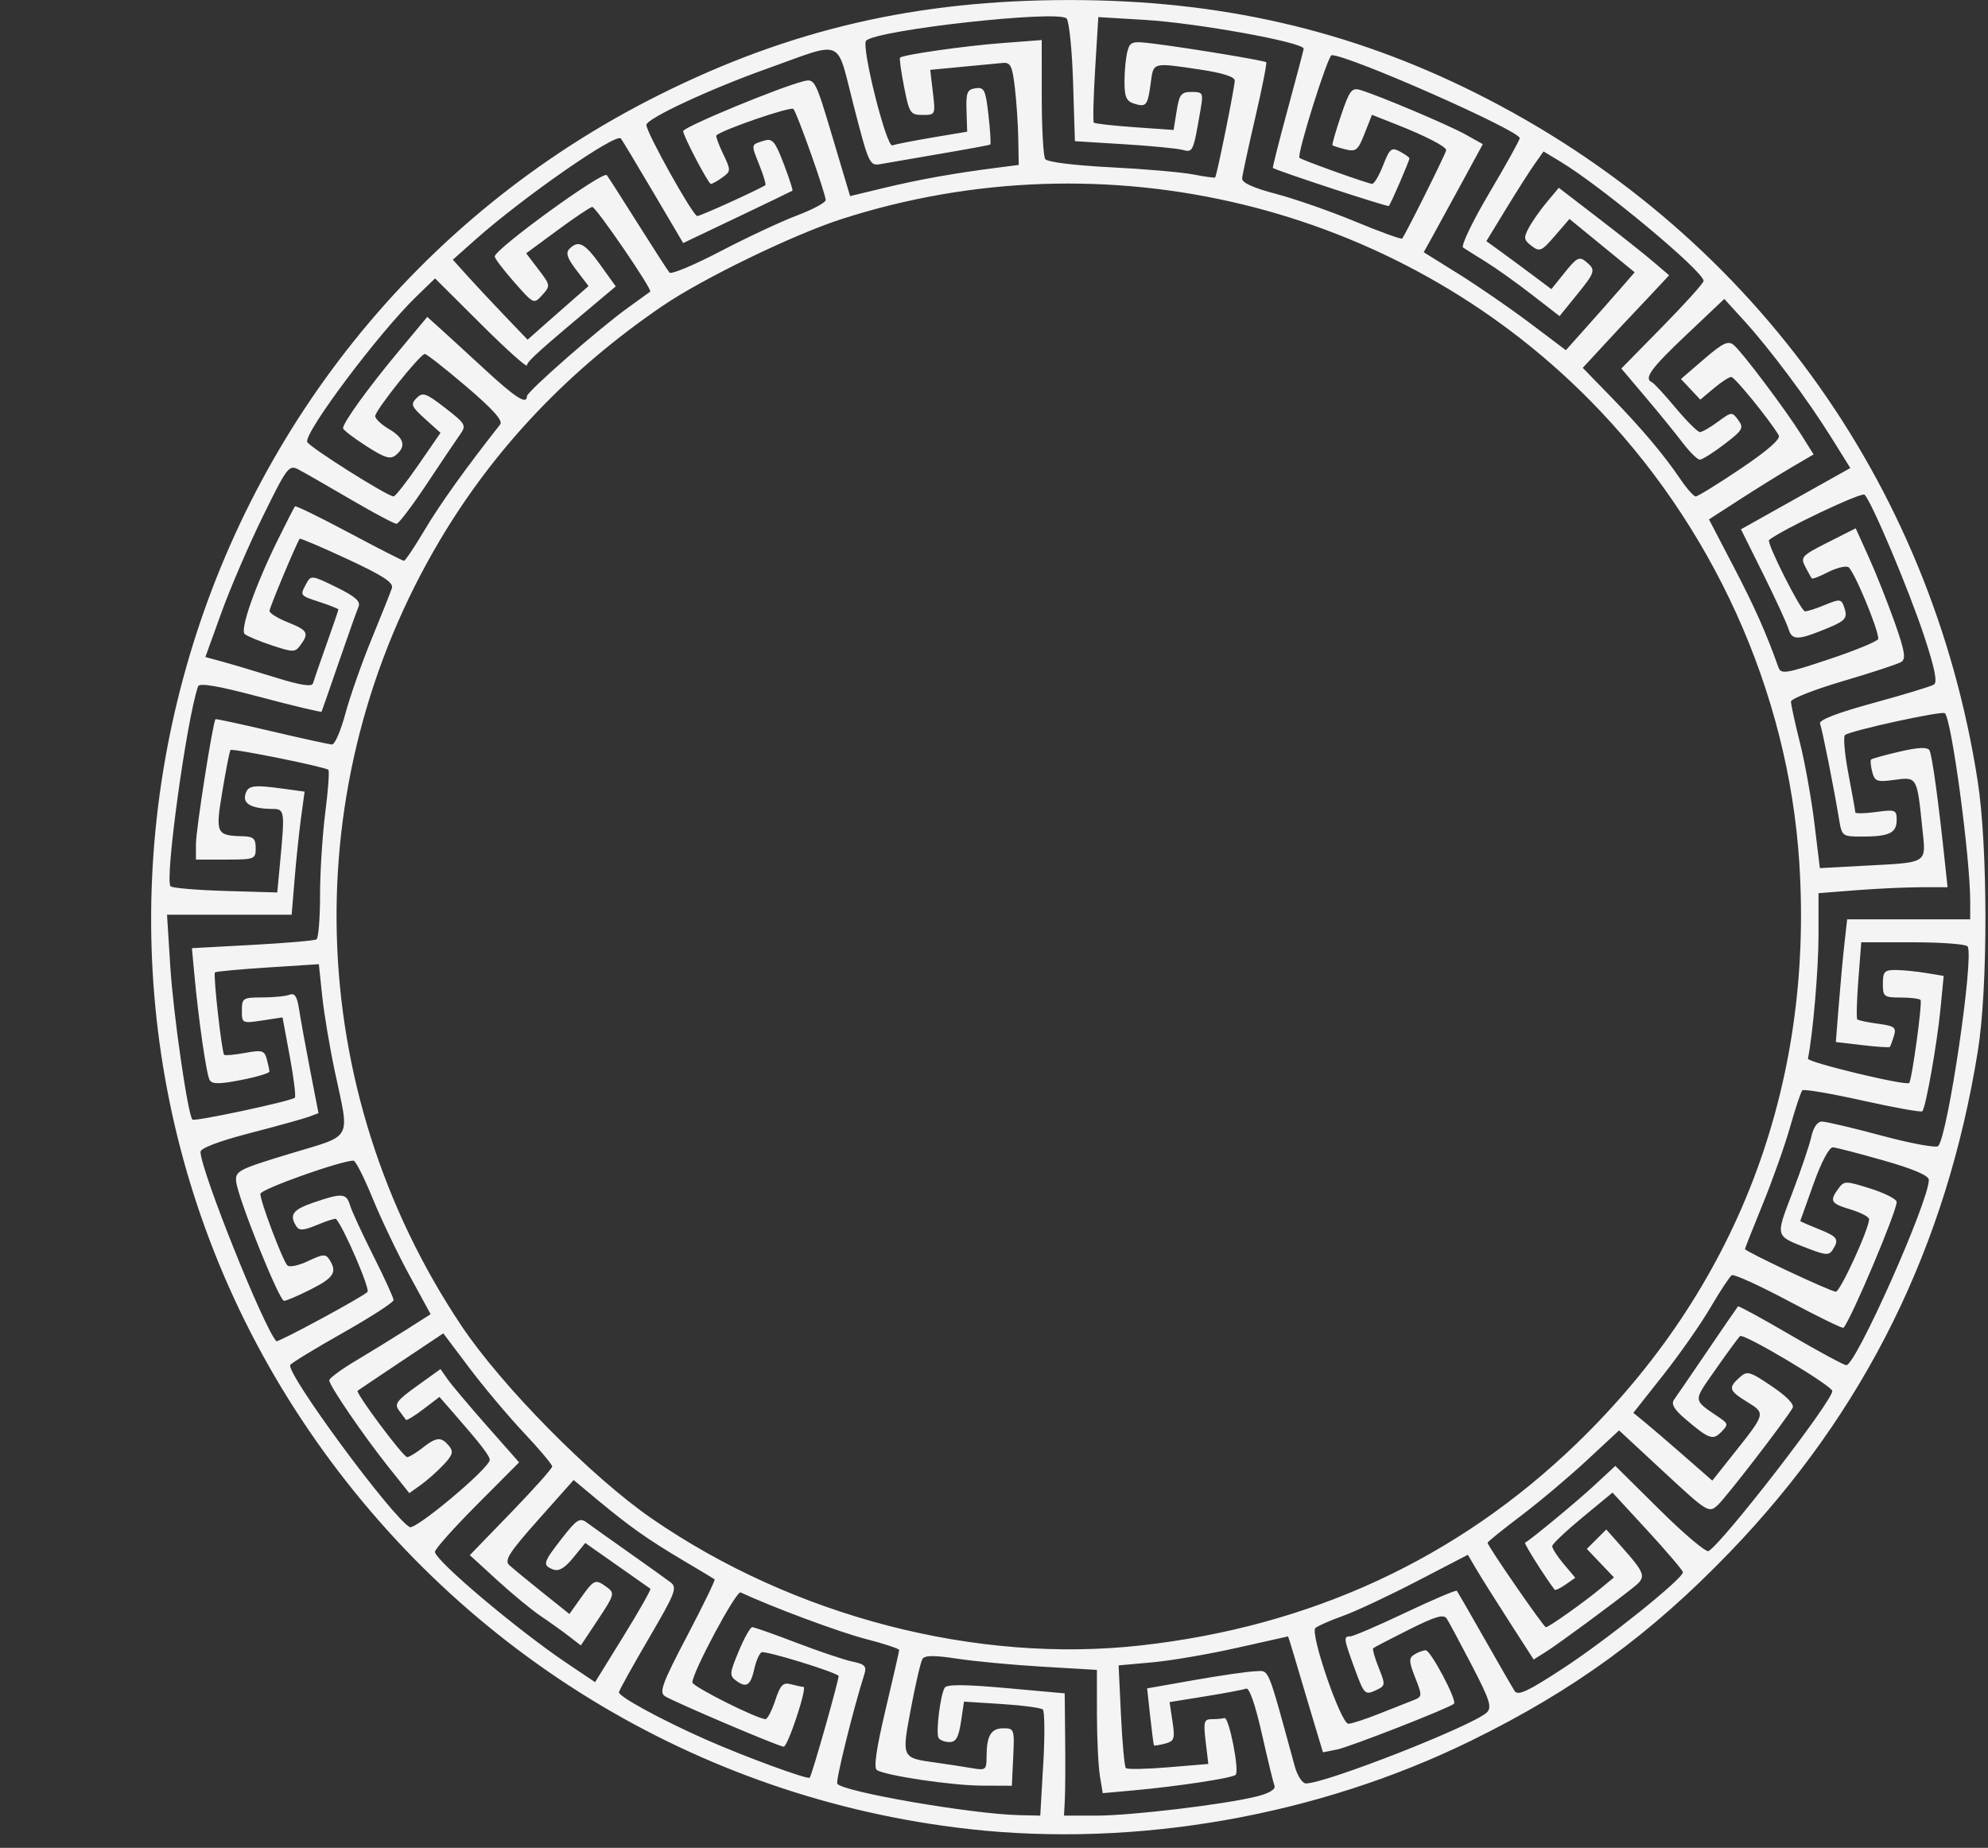 <?xml version="1.0" encoding="UTF-8" standalone="no"?><svg xmlns="http://www.w3.org/2000/svg" xmlns:xlink="http://www.w3.org/1999/xlink" fill="#f4f4f4" height="2014.8" preserveAspectRatio="xMidYMid meet" version="1" viewBox="-164.8 0.0 2167.6 2014.8" width="2167.6" zoomAndPan="magnify"><rect x="-164.8" y="0.0" width="2167.6" height="2014.8" fill="#333333" stroke="none"/><g id="change1_1"><path d="m279.9 1360.4c-295.99-33.278-561.51-196.34-726.77-446.32-328.83-497.4-145.48-1176.9 389.76-1444.4 143.27-71.618 281.01-103.46 447.55-103.46 163.45 0 304.93 32.408 443.06 101.49 296.18 148.13 495.96 421.96 547.06 749.82 11.206 71.895 11.347 225.33 0.251 294.39-34.316 213.99-123.33 393.89-270.51 546.69-86.555 89.864-169.42 150.28-281.62 205.35-167.66 82.28-365.58 117.07-548.8 96.472zm81.874-70.71c1.769-30.904 1.549-57.69-0.501-59.525-2.04-1.834-22.208-4.52-44.816-5.969l-41.117-2.634-3.308 22.064c-2.521 16.82-5.483 22.063-12.47 22.063-5.037 0-10.405-2.022-11.933-4.493-3.238-5.238 1.854-47.002 6.681-54.813 2.316-3.749 22.152-3.622 67.059 0.431l63.766 5.753 0.506 50.369c0.301 27.702 0.1 57.698-0.401 66.657l-0.892 16.288h35.208c38.301 0 140.35-12.209 175.02-20.94 13.522-3.405 20.764-7.752 19.291-11.584-1.293-3.373-7.523-29.072-13.848-57.108-7.092-31.446-13.622-50.159-17.045-48.846-3.047 1.171-23.085 4.958-44.52 8.416l-38.977 6.287 3.172 21.153c2.852 19.018 2.035 21.45-8.094 24.099-6.2 1.621-11.633 2.473-12.079 1.893-0.451-0.58-2.305-14.792-4.135-31.584l-3.328-30.53 51.527-9.081c28.342-4.994 58.118-9.299 66.162-9.565 15.898-0.526 12.54-8.566 43.252 103.51 2.837 10.352 8.315 18.794 12.194 18.794 21.787 0 182.63-63.157 197.33-77.482 5.689-5.543 3.047-13.811-16.304-51.021-12.7-24.423-25.024-47.413-27.385-51.087-3.393-5.277-12.079-2.785-41.333 11.864-20.373 10.199-37.885 19.314-38.917 20.255-1.032 0.941 1.644 10.526 5.959 21.301 7.668 19.164 7.583 19.707-3.844 24.913-11.036 5.028-12.264 3.722-22.248-23.656-12.239-33.573-12.5-35.467-4.846-35.467 3.147 0 30.227-11.637 60.178-25.86s55.161-24.936 56.013-23.806c0.857 1.129 14.369 24.607 30.031 52.172s30.502 53.258 32.978 57.096c3.568 5.533 14.725 0.271 53.883-25.426 47.673-31.281 129.57-97.074 129.57-104.09 0-1.881-17.271-22.188-38.376-45.126l-38.376-41.705-32.708 27c-17.988 14.85-32.858 28.93-33.043 31.288-0.2 2.359 5.398 11.102 12.404 19.429l12.74 15.14-10.56 7.395c-5.804 4.067-11.172 6.601-11.928 5.631-9.758-12.571-33.605-50.345-32.292-51.156 8.701-5.389 56.619-45.088 75.148-62.256l23.3-21.585 48.41 47.94c26.623 26.367 50.6 46.585 53.281 44.929 16.494-10.195 134.88-163.35 134.88-174.49 0-5.747-97.01-63.519-100.61-59.917-2.27 2.274-14.369 18.795-26.879 36.712-24.769 35.468-25.074 32.041 4.701 52.395 9.317 6.367 9.442 7.453 1.784 15.362-9.177 9.473-13.452 7.924-39.569-14.343-11.868-10.116-15.351-16.134-12.018-20.76 2.586-3.583 19.03-27.619 36.557-53.414 17.522-25.795 32.457-47.555 33.194-48.355 0.737-0.8 26.563 13.296 57.391 31.324s58.158 32.778 60.734 32.778c10.5 0 89.968-178.49 89.968-202.08 0-4.628-16.8-11.84-48.866-20.978-26.874-7.659-51.903-14.169-55.612-14.467-4.075-0.326-12.449 15.328-21.165 39.553-7.929 22.052-14.479 40.414-14.554 40.804-0.1 0.391 8.886 4.319 19.912 8.73 20.98 8.395 22.784 11.056 15.392 22.732-3.849 6.082-7.648 5.893-26.232-1.301-37.088-14.354-36.391-11.912-17.546-61.338 9.377-24.591 18.649-52.04 20.609-60.999 2.195-10.041 6.616-16.289 11.522-16.289 4.375 0 33.79 6.941 65.365 15.425 31.58 8.484 59.185 13.558 61.355 11.277 10.505-11.063 39.283-206.05 32.121-217.64-1.539-2.489-28.267-4.526-59.396-4.526h-56.599l-3.163 41.016c-1.739 22.559-2.26 41.919-1.153 43.022 1.103 1.103 11.267 3.249 22.588 4.767 18.153 2.435 20.198 4.013 17.331 13.362-1.784 5.83-3.779 11.221-4.426 11.98-0.646 0.759-14.158-0.145-30.031-2.011l-28.853-3.391 3.212-40.589c1.769-22.324 4.546-52.43 6.17-66.902l2.957-26.312h134.17v-19.516c0-47.8-20.168-197.79-27.595-205.21-2.922-2.92-103.69 19.135-108.94 23.842-2.045 1.835-0.351 20.92 3.759 42.41 4.115 21.491 7.478 40.31 7.478 41.82s10.149 1.355 22.553-0.346c21.265-2.914 22.553-2.411 22.553 8.806 0 14.084-8.184 17.982-37.769 17.982-21.436 0-21.987-0.411-25.014-18.794-5.468-33.246-18.388-98.214-20.749-104.37-1.504-3.919 18.409-11.631 58.052-22.479 33.184-9.082 62.914-18.108 66.066-20.056 4.075-2.518 1.002-17.844-10.63-52.991-16.695-50.457-57.02-146.14-64.929-154.08-3.188-3.195-89.547 37.754-104.15 49.384-3.193 2.543 34.722 77.797 39.193 77.797 2.762 0 12.675-3.196 22.027-7.104 14.89-6.222 17.361-6.172 19.887 0.411 5.142 13.4 3.172 16.462-15.622 24.314-34.011 14.211-40.341 14.439-44.3 1.599-1.985-6.436-14.459-33.519-27.721-60.184l-24.117-48.483 59.621-33.405 59.626-33.405-20.814-33.384c-26.007-41.717-66.693-96.232-94.985-127.27l-21.621-23.719-41.348 39.122c-38.787 36.699-46.776 47.729-37.494 51.753 2.12 0.919 13.753 13.511 25.846 27.983 12.094 14.472 23.982 26.312 26.418 26.312s11.292-5.072 19.672-11.269c14.83-10.962 15.432-11.012 22.162-1.81 6.275 8.584 4.872 11.018-15.146 26.305-12.134 9.265-24.187 16.845-26.778 16.845-2.596 0-11.151-8.457-19.01-18.794-7.864-10.337-26.062-32.694-40.446-49.681l-26.157-30.887 44.866-45.683c24.673-25.125 44.861-47.548 44.861-49.829 0-10.394-111.16-103.01-156.18-130.14l-18.358-11.057-9.828 13.92c-5.403 7.656-19.426 29.665-31.164 48.909l-21.336 34.988 14.003 10.118c7.698 5.565 23.656 17.335 35.454 26.156l21.446 16.038 14.745-18.381c12.805-15.956 15.818-17.495 22.839-11.665 11.116 9.224 10.61 11.024-10.289 36.798l-18.384 22.669-30.482-23.602c-16.765-12.981-39.353-29.073-50.199-35.76-10.846-6.687-21.862-13.606-24.478-15.375-2.621-1.77 10.199-28.508 28.488-59.418 18.288-30.91 33.249-57.843 33.249-59.851 0-8.304-186.19-90.518-205-90.518-4.245 0-38.511 109.25-35.123 111.98 3.413 2.745 74.998 28.348 79.268 28.348 2.18 0 7.563-9.167 11.963-20.371 7.177-18.273 9.066-19.804 18.303-14.86 5.663 3.032 10.299 6.374 10.299 7.427 0 2.763-20.343 49.816-22.443 51.92-1.293 1.291-119.3-37.405-126.43-41.46-0.566-0.321 6.761-29.301 16.289-64.398 9.523-35.098 17.316-64.626 17.316-65.619 0-6.961-115.98-28.001-173.37-31.448l-50.575-3.038-3.433 56.544c-1.889 31.1-2.536 57.445-1.433 58.545 1.098 1.101 21.12 3.35 44.485 5l42.486 2.998 3.318-20.739c2.902-18.141 4.947-20.739 16.344-20.739 12.289 0 12.845 1.067 9.793 18.794-8.089 47.002-8.28 47.434-19.677 44.384-5.929-1.587-34.767-4.37-64.087-6.185l-53.306-3.3-2.01-64.367c-1.103-35.402-4.305-66.667-7.112-69.477-9.397-9.398-206.33 12.425-218.47 24.208-5.769 5.604 22.052 116.74 28.598 114.23 3.203-1.229 22.859-5.098 43.683-8.596l37.855-6.361-0.732-22.916c-0.636-19.794 0.707-23.122 9.863-24.429 9.502-1.356 10.961 1.675 14.093 29.345 1.92 16.972 2.787 31.373 1.93 32.004-0.862 0.63-25.245 5.158-54.188 10.061-28.944 4.903-58.263 9.954-65.154 11.225-12.194 2.247-12.981 0.558-29.455-63.148-19.667-76.059-8.786-71.475-95.842-40.385-61.816 22.076-130.31 54.077-130.31 60.882 0 8.371 50.795 99.355 55.466 99.355 3.388 0 62.353-26.673 74.216-33.573 1.037-0.601-1.879-10.49-6.475-21.974-9.282-23.203-9.482-22.152 5.112-26.63 9.152-2.806 11.978 0.513 21.411 25.164 5.974 15.618 10.254 28.834 9.508 29.367-0.752 0.534-27.856 13.602-60.238 29.04l-58.869 28.069-33.058-56.079c-18.183-30.843-33.905-56.949-34.943-58.011-5.829-5.968-107.4 64.785-159.08 110.81l-24.062 21.43 15.797 17.541c8.686 9.648 27.024 29.272 40.752 43.609l24.959 26.067 15.883-14.095c8.741-7.753 23.691-20.907 33.224-29.232l17.336-15.136-13.286-17.422c-9.964-13.062-11.858-18.855-7.563-23.148 9.888-9.891 16.554-6.422 33.805 17.597l16.75 23.322-12.55 10.508c-70.848 59.321-84.225 71.312-84.31 75.568-0.05 2.705-22.619-17.518-50.144-44.941l-50.044-49.859-20.539 19.882c-40.696 39.403-122.29 148.15-118.86 158.43 1.759 5.282 87.552 59.421 94.158 59.421 1.854 0 14.123-15.603 27.275-34.674l23.907-34.674-16.825-15.143c-14.975-13.477-15.998-15.977-9.307-22.725 6.706-6.761 10.089-5.595 31.244 10.762 22.168 17.136 23.25 19.018 16.434 28.581-4.014 5.63-20.333 29.875-36.261 53.876s-30.873 43.735-33.214 43.854c-2.341 0.12-24.894-11.869-50.119-26.637s-50.785-29.427-56.805-32.574c-10.38-5.427-12.369-2.82-38.637 50.658-15.231 31.009-35.614 78.3-45.297 105.09l-17.602 48.712 18.649 5.094c10.259 2.802 36.276 10.565 57.817 17.252 27.375 8.497 39.679 10.405 40.852 6.337 0.927-3.202 7.543-22.302 14.71-42.444 7.162-20.143 13.026-37.26 13.026-38.04 0-0.779-9.021-4.394-20.047-8.033-22.338-7.372-22.037-6.964-14.92-20.265 4.957-9.26 6.059-9.127 32.692 3.936 20.408 10.009 26.703 15.509 24.257 21.189-1.819 4.219-11.457 31.352-21.416 60.295-9.959 28.943-18.469 53.36-18.905 54.258-0.451 0.899-30.467-6.25-66.723-15.885-46.345-12.318-66.523-15.779-67.956-11.658-12.439 35.795-36.592 211.34-29.991 217.97 1.864 1.872 28.798 4.154 59.857 5.07l56.469 1.665 3.238-34.242c5.117-54.222 4.756-56.787-7.974-56.864-22.588-0.135-32.788-5.344-30.156-15.399 2.711-10.375 8.154-11.214 42.345-6.527l22.363 3.065-3.844 28.259c-2.11 15.543-5.287 45.738-7.052 67.101l-3.213 38.842h-135.89l3.548 56.383c3.273 52.001 19.185 162.05 24.152 167.02 2.406 2.405 107.95-20.161 111.66-23.873 1.313-1.313-1.168-21.551-5.513-44.975l-7.904-42.588-22.162 3.364c-21.802 3.309-22.168 3.13-22.168-10.877 0-13.498 1.158-14.241 22.142-14.241 12.179 0 25.576-1.316 29.766-2.925 5.754-2.208 8.34 1.784 10.545 16.289 1.604 10.568 7.007 40.273 12.003 66.014l9.082 46.8-10.445 3.904c-5.744 2.147-34.687 10.183-64.322 17.857-33.264 8.615-53.878 16.415-53.878 20.386 0 19.58 68.362 190.41 82.646 206.51 1.579 1.783 93.637-47.961 99.41-53.719 3.107-3.094-25.666-69.944-34.251-79.591-0.757-0.851-9.914 2.02-20.348 6.38-15.121 6.319-19.787 6.633-23.02 1.547-7.964-12.55-3.859-18.082 19.246-25.956 30.823-10.501 35.384-10.121 39.398 3.288 1.859 6.202 13.286 30.953 25.395 55.002 12.114 24.049 22.022 45.748 22.022 48.221 0 2.473-24.784 18.493-55.075 35.601-30.292 17.108-56.178 32.889-57.526 35.069-5.232 8.469 110.08 165.14 130.16 176.85 6.12 3.567 86.36-63.654 87.272-73.115 0.401-4.127-9.563-17.033-40.381-52.318l-14.419-16.512-17.637 13.451c-9.698 7.399-18.213 12.573-18.915 11.5-0.707-1.073-4.09-5.642-7.523-10.152-5.368-7.057-2.651-10.777 19.486-26.68l25.721-18.48 7.788 11.12c4.285 6.116 23.571 29.002 42.862 50.857l35.073 39.737-45.889 46.083c-25.245 25.346-45.894 48.497-45.894 51.448 0 9.3 89.657 85.008 143.69 121.34l30.928 20.791 31.069-50.271c17.085-27.649 30.237-50.869 29.214-51.6-1.017-0.731-17.406-12.254-36.421-25.606l-34.572-24.277-13.146 16.103c-9.237 11.318-15.717 15.115-21.812 12.777-11.983-4.6-11.202-7.379 9.633-34.118 15.948-20.474 19.401-22.668 26.894-17.111 4.731 3.506 25.25 18.114 45.603 32.462s40.872 29.008 45.588 32.577c7.864 5.943 5.869 11.132-23.651 61.619-17.727 30.322-32.302 56.606-32.387 58.411-0.251 4.836 46.43 30.225 95.07 51.733 41.909 18.532 111 43.887 112.95 41.454 2.591-3.223 32.868-110.14 31.475-111.15-7.558-5.499-80.566-27.71-84.034-25.566-2.471 1.527-5.964 9.49-7.768 17.696-4.04 18.381-8.58 21.533-19.516 13.538-7.879-5.762-7.713-7.998 2.436-32.417 5.994-14.425 12.63-26.228 14.74-26.228s23.801 7.647 48.199 16.993c24.393 9.347 51.773 18.566 60.839 20.489 14.073 2.984 15.983 5.082 13.046 14.331-12.094 38.088-31.279 115.76-29.36 118.87 5.393 8.722 146.53 33.13 198.28 34.291l23.04 0.516 3.218-56.189zm61.716 12.578c-1.734-10.47-3.172-40.695-3.203-67.166l-0.05-48.13-58.89-3.456c-32.387-1.901-74.406-5.834-93.376-8.741-25.094-3.846-35.424-3.763-37.94 0.306-1.899 3.074-7.528 27.228-12.51 53.676-10.269 54.534-10.47 54.091 26.874 59.298 12.64 1.762 30.312 4.468 39.268 6.015 15.411 2.659 16.289 1.992 16.289-12.373 0-22.892 4.806-31.039 18.318-31.039 11.823 0 12.179 1.048 10.74 31.324l-1.494 31.324-32.577-0.13c-32.768-0.13-104.5-10.753-114.55-16.965-3.689-2.28-0.707-23.112 9.412-65.793 8.144-34.351 14.83-63.648 14.865-65.106 0-1.457-16.294-6.853-36.276-11.992-28.648-7.366-101.16-34.336-136.65-50.826-4.726-2.196-52.544 87.096-52.544 98.12 0 4.515 70.758 40.019 79.754 40.019 2.115 0 6.871-9.177 10.575-20.392 5.578-16.91 8.5-19.918 17.09-17.61 5.699 1.531 11.848 2.813 13.662 2.851 4.546 0.095-16.97 65.222-21.546 65.222-5.032 0-120.26-49.035-129.61-55.151-6.34-4.149-2.531-14.422 24.257-65.481 17.481-33.308 31.013-61.139 30.071-61.846-0.937-0.708-16.364-9.974-34.281-20.593-38.506-22.819-58.544-36.982-93.567-66.133l-25.901-21.562-38.471 43.24c-31.665 35.588-37.278 44.345-31.735 49.488 3.709 3.437 19.982 16.851 36.171 29.809l29.425 23.561 12.72-17.879c14.264-20.046 15.562-20.561 28.327-11.225 8.585 6.277 8.034 8.26-9.728 35.016l-18.83 28.362-13.121-10.146c-7.212-5.58-21.01-15.436-30.658-21.9-9.648-6.465-30.983-24.053-47.412-39.085l-29.871-27.33 44.906-46.391c24.699-25.515 44.906-48.154 44.906-50.309 0-2.155-13.988-18.788-31.084-36.962-17.096-18.175-43.804-49.95-59.356-70.611l-28.277-37.567-45.889 30.625c-25.245 16.843-46.63 31.216-47.533 31.941-2.676 2.152 49.708 72.384 53.988 72.384 2.165 0 9.668-4.511 16.68-10.024 15.296-12.033 20.448-12.454 28.823-2.359 5.282 6.364 4.325 9.849-5.648 20.538-6.606 7.08-17.747 16.981-24.749 22.003l-12.735 9.13-22.649-28.414c-27.295-34.251-64.648-88.926-64.648-94.628 0-2.264 12.971-11.835 28.818-21.271 15.853-9.436 40.716-24.729 55.261-33.987l26.448-16.831-23.14-42.447c-12.725-23.346-30.738-61.015-40.03-83.71-9.287-22.695-18.669-41.263-20.844-41.263-14.013 0-101.59 31.212-101.64 36.222-0.1 8.214 24.413 72.945 29.525 78.061 2.22 2.218 12.394 0.05 22.609-4.823 16.103-7.68 19.185-7.882 23.21-1.522 8.62 13.629 4.872 19.655-20.103 32.309-13.687 6.937-26.919 12.614-29.4 12.614-5.323 0-50.374-112.22-52.204-130.02-1.183-11.513 2.341-13.338 58.884-30.488 69.389-21.045 64.999-12.907 48.595-90.08-5.568-26.187-11.738-63.107-13.718-82.046l-3.599-34.432-55.732 3.583c-30.658 1.971-56.554 4.377-57.556 5.347-2.135 2.066 7.383 87.224 10.039 89.857 0.992 0.982 11.212 0.06 22.714-2.048 18.679-3.423 21.215-2.708 23.741 6.7 1.554 5.793 2.857 11.93 2.892 13.639 0 1.708-13.783 5.832-30.718 9.164-23.551 4.633-31.64 4.673-34.422 0.165-3.543-5.732-12.294-66.542-17.015-118.25l-2.341-25.623 65.946-3.585c36.266-1.972 67.7-4.671 69.845-5.997 2.15-1.327 3.904-22.988 3.904-48.136s2.561-65.683 5.689-90.077 4.646-45.392 3.378-46.664c-3.152-3.15-104.7-23.704-106.73-21.601-0.887 0.923-4.821 20.848-8.741 44.278-7.889 47.116-7.032 49.012 22.453 49.766 11.267 0.286 13.783 2.64 13.783 12.882 0 12.08-1.168 12.53-32.577 12.53h-32.577v-17.044c0-15.525 18.594-133.88 21.371-136.04 0.652-0.506 28.247 5.45 61.325 13.235 33.078 7.785 62.628 14.245 65.666 14.354 3.032 0.11 9.598-15.024 14.58-33.631 4.987-18.606 17.872-55.256 28.633-81.443 10.766-26.187 20.714-51.161 22.107-55.499 1.915-5.952-9.979-13.694-48.515-31.58-28.076-13.032-51.502-23.015-52.053-22.185-3.979 6.005-32.923 75.181-32.923 78.693 0 2.433 9.021 8.034 20.047 12.445 21.686 8.678 23.355 11.686 13.763 24.803-5.894 8.061-7.829 8.079-31.324 0.291-13.773-4.565-27.054-10.128-29.515-12.361-5.323-4.828 11.517-52.757 35.97-102.36 9.512-19.296 18.008-35.876 18.885-36.846 0.877-0.97 27.395 11.999 58.925 28.818 31.535 16.82 58.489 30.581 59.897 30.581 1.413 0 11.683-15.343 22.824-34.095 16.509-27.791 44.701-67.154 82.094-114.63 3.213-4.081-8.119-16.744-37.013-41.347-22.904-19.506-43.232-35.465-45.177-35.465-5.037-5.1e-4 -54.103 61.446-54.103 67.759 0 2.891 6.766 9.254 15.036 14.138 16.549 9.777 18.98 18.85 7.578 28.311-6.099 5.062-12.023 3.255-32.577-9.932-13.813-8.866-25.109-17.577-25.099-19.356 0-6.013 27.365-43.888 59.676-82.723l32.136-38.617 12.971 11.661c7.137 6.414 29.37 26.785 49.407 45.27 34.076 31.437 46.265 39.233 46.265 29.588 0-4.955 79.634-74.69 110.35-96.63 12.359-8.827 23.22-16.667 24.132-17.42 2.631-2.162-59.14-92.437-63.19-92.352-1.995 0.05-19.03 11.437-37.855 25.323l-34.221 25.247 13.417 17.591c13.116 17.196 13.211 17.821 4.155 27.833-9.242 10.212-9.332 10.171-30.567-13.959-11.713-13.31-21.3-25.901-21.3-27.98 0-8.095 117.83-93.642 122.22-88.736 1.002 1.116 16.023 24.582 33.379 52.147 17.361 27.565 33.093 51.923 34.963 54.129 1.869 2.205 26.854-8.246 55.522-23.226 28.668-14.98 66.222-32.56 83.448-39.067 17.231-6.507 31.324-14.054 31.324-16.772 0-6.95-30.963-94.489-35.143-99.354-2.691-3.133-77.804 22.661-84.104 28.881-0.807 0.797 2.531 9.837 7.423 20.088 8.605 18.053 8.585 18.859-0.747 25.68-5.298 3.873-10.986 7.042-12.64 7.042-2.716 0-30.156-52.333-30.156-57.513 0-4.396 104.35-47.661 131.22-54.405 12.174-3.055 12.991-1.475 31.635 61.034l19.135 64.17 38.06-9.145c37.629-9.041 75.754-15.839 122.01-21.757l23.806-3.045-0.501-28.511c-0.251-15.681-1.965-40.915-3.759-56.076-2.792-23.596-4.706-27.429-13.286-26.624-5.513 0.518-25.535 2.42-44.495 4.227l-34.472 3.285 2.912 24.591c2.882 24.328 2.757 24.592-11.237 24.592-13.317 0-14.499-1.792-20.158-30.558-3.308-16.807-5.293-31.185-4.41-31.952 3.719-3.238 70.046-12.722 110.61-15.814l43.854-3.344 0.05 62.135c0 34.174 1.734 64.612 3.759 67.64 2.165 3.237 31.565 6.92 71.344 8.94 37.213 1.889 77.809 5.417 90.214 7.842 12.404 2.424 23.085 3.885 23.731 3.246 1.819-1.791 21.376-98.469 21.376-105.66 0-4.076-13.562-8.374-37.794-11.978-52.429-7.798-50.745-8.262-53.842 14.84-3.303 24.61-4.856 26.509-18.248 22.259-8.36-2.653-10.385-7.415-10.33-24.264 0-11.529 1.468-26.206 3.188-32.616 2.902-10.844 4.902-11.431 28.748-8.457 37.88 4.723 120.59 18.397 122.58 20.264 0.942 0.891-4.455 28.177-12.003 60.637-7.548 32.46-13.963 62.177-14.254 66.038-0.351 4.654 12.099 10.336 36.932 16.861 20.604 5.413 59.576 19.019 86.605 30.237 27.034 11.218 49.943 19.525 50.911 18.46 3.343-3.675 48.054-93.345 48.054-96.374 0-3.926-22.418-15.458-55.05-28.322l-25.886-10.203-8.029 20.442c-7.177 18.259-9.407 20.097-20.92 17.208-7.087-1.779-13.437-3.787-14.114-4.463s3.498-15.23 9.277-32.342c9.337-27.641 11.713-30.752 21.265-27.862 20.784 6.284 96.163 38.185 114.68 48.535l18.719 10.463-23.345 42.973c-12.84 23.635-27.34 50.147-32.221 58.916l-8.881 15.944 38.261 23.846c21.045 13.115 55.918 37.15 77.494 53.411l39.238 29.565 21.656-24.248c11.913-13.336 28.793-32.445 37.509-42.464l15.858-18.217-35.554-29.088-35.559-29.088-15.828 18.381c-14.534 16.877-16.619 17.78-25.475 11.027-8.52-6.495-8.871-8.81-2.987-19.805 3.664-6.848 12.52-19.452 19.672-28.008l13.011-15.558 42.601 32.718c23.43 17.995 50.495 39.456 60.143 47.691l17.542 14.973-20.048 21.485c-11.026 11.817-21.26 22.668-22.739 24.113-1.478 1.445-13.647 14.486-27.034 28.98l-24.348 26.352 30.407 31.284c34.166 35.15 57.792 63.158 76.291 90.427 6.891 10.16 14.309 18.487 16.479 18.506 2.175 0 24.232-13.602 49.021-30.269 29.174-19.618 43.819-32.431 41.523-36.336-9.808-16.704-48.024-63.67-51.803-63.67-2.381 0-10.946 5.566-19.03 12.368l-14.7 12.368-10.575-11.256-10.575-11.256 25.089-21.609c20.589-17.737 26.408-20.514 32.452-15.495 9.252 7.679 56.549 70.575 73.995 98.405l13.121 20.926-23.636 13.833c-12.996 7.609-38.662 23.549-57.035 35.424l-33.399 21.59 26.778 51.406c23.07 44.289 35.394 71.962 48.991 110.02 2.736 7.652 8.29 6.737 55.928-9.214 29.084-9.741 52.885-19.637 52.885-21.991 0-11.144-27.295-76.193-32.868-78.332-3.478-1.334-13.502 1.287-22.278 5.825-8.771 4.537-16.564 7.52-17.311 6.627-0.752-0.892-3.974-6.64-7.162-12.772-5.418-10.418-3.804-12.157 24.608-26.5l30.407-15.35 14.244 31.512c7.834 17.331 20.499 49.196 28.147 70.809 11.156 31.519 12.59 40.111 7.252 43.409-3.659 2.262-32.206 11.642-63.435 20.845-31.234 9.203-56.794 19.267-56.81 22.363 0 3.096 4.425 23.394 9.858 45.107 5.433 21.712 12.525 61.298 15.762 87.969l5.889 48.493 45.633-2.445c73.965-3.964 70.101-1.572 66.097-40.926-5.729-56.314-5.684-56.238-30.257-52.87-19.256 2.639-21.611 1.795-24.358-8.717-1.674-6.401-2.23-12.452-1.238-13.446 0.992-0.994 14.976-4.868 31.064-8.609 20.153-4.684 30.272-5.159 32.517-1.527 2.892 4.674 9.803 54.982 17.246 125.53l2.516 23.806-28.994 0.05c-15.943 0-47.593 1.478-70.337 3.249l-41.348 3.219v45.749c0 36.801-6.044 107.43-11.527 134.66-0.812 4.042 106.62 29.893 110.36 26.552 2.947-2.641 14.665-88.274 12.389-90.551-1.443-1.445-11.272-2.628-21.842-2.628-18.003 0-19.211-0.944-19.211-15.036 0-13.074 1.799-15.029 13.783-14.98 7.583 0.05 22.498 1.495 33.148 3.255l19.371 3.2-3.458 35.587c-3.734 38.474-16.098 108.29-19.842 112.03-1.263 1.268-30.582-3.995-65.149-11.695-34.567-7.7-64.117-12.733-65.666-11.183-1.549 1.549-7.483 19.304-13.186 39.456-5.704 20.151-19.14 58.116-29.861 84.366-10.725 26.25-19.496 48.403-19.496 49.23 0 2.596 93.532 46.528 99.055 46.528 4.827 0 36.266-68.534 36.266-79.048 0-2.512-9.021-7.27-20.048-10.573-21.832-6.54-23.38-9.156-13.452-22.734 6.35-8.681 7.673-8.682 35.083-0.05 15.667 4.939 28.488 11.512 28.488 14.608 0 10.55-49.497 127.67-57.977 137.19-0.892 0.998-27.716-12.081-59.611-29.064-31.89-16.984-59.862-29.72-62.157-28.304-2.29 1.417-12.74 17.238-23.22 35.158s-33.705 51.106-51.607 73.746l-32.547 41.164 12.68 10.379c6.976 5.708 26.347 22.335 43.047 36.948l30.367 26.569 23.1-29.075c35.234-44.346 35.193-44.187 15.01-56.66-20.032-12.378-20.975-15.341-8.485-26.643 8.42-7.622 10.776-6.989 35.233 9.482 16.514 11.123 24.904 19.88 22.679 23.68-8.55 14.618-72.732 97.903-81.698 106.02-9.673 8.753-11.116 7.859-58.704-36.295l-48.786-45.269-35.354 32.855c-19.446 18.07-51.708 45.209-71.69 60.308s-36.336 28.33-36.336 29.404c0 3.43 61.21 92.06 63.576 92.06 3.092 0 40.696-26.602 59.215-41.894l15.036-12.414-14.805-15.536-14.81-15.537 10.61-10.608 10.61-10.609 16.725 18.882c26.082 29.44 27.129 32.796 13.632 43.65-21.877 17.587-81.924 61.845-95.812 70.623l-13.712 8.662-26.663-41.415c-14.665-22.778-30.813-48.476-35.885-57.104l-9.217-15.689-55.657 28.888c-30.612 15.888-66.934 32.906-80.716 37.818-13.783 4.911-27.204 10.813-29.821 13.115-6.27 5.507 27.741 104.42 35.9 104.42 3.343 6e-4 18.003-4.74 32.577-10.534 14.574-5.794 31.434-12.452 37.464-14.794 10.73-4.167 10.796-4.71 2.847-24.94-7.002-17.82-7.132-21.309-0.942-25.224 3.944-2.499 9.528-4.578 12.399-4.62 5.403-0.08 34.396 54.695 30.833 58.256-4.455 4.457-113.46 47.112-127.65 49.948l-15.231 3.047-12.595-41.881c-6.931-23.034-15.392-51.466-18.805-63.181s-6.45-21.3-6.756-21.3c-0.301 0-25.31 5.595-55.572 12.432-30.262 6.838-71.685 13.943-92.048 15.788l-37.028 3.355 2.591 54.622c1.423 30.042 3.819 55.856 5.328 57.363 1.509 1.508 22.353 1.108 46.32-0.889l43.578-3.63-2.892-24.415c-2.586-21.862-1.869-24.412 6.896-24.412 5.383 0 11.482-0.564 13.547-1.253 4.947-1.649 16.71 57.973 12.224 61.975-3.999 3.574-63.656 12.628-111.76 16.965l-33.138 2.987-3.143-19.036zm44.355-141.93c185.95-20.75 345.54-94.659 475.51-220.21 173.96-168.05 258.32-387.84 242.79-632.58-11.893-187.42-94.639-369.94-229.34-505.88-210.81-212.76-527.17-289.13-814.73-196.69-52.86 16.994-151.57 64.865-195.46 94.789-101.93 69.5-182.87 154.66-242.66 255.32-158.4 266.68-149.3 598.41 23.501 856.8 44.054 65.871 141.79 164.84 207.53 210.13 154.94 106.76 353.6 158.32 532.87 138.32z" fill="inherit" transform="translate(610.95 633.82)"/></g></svg>